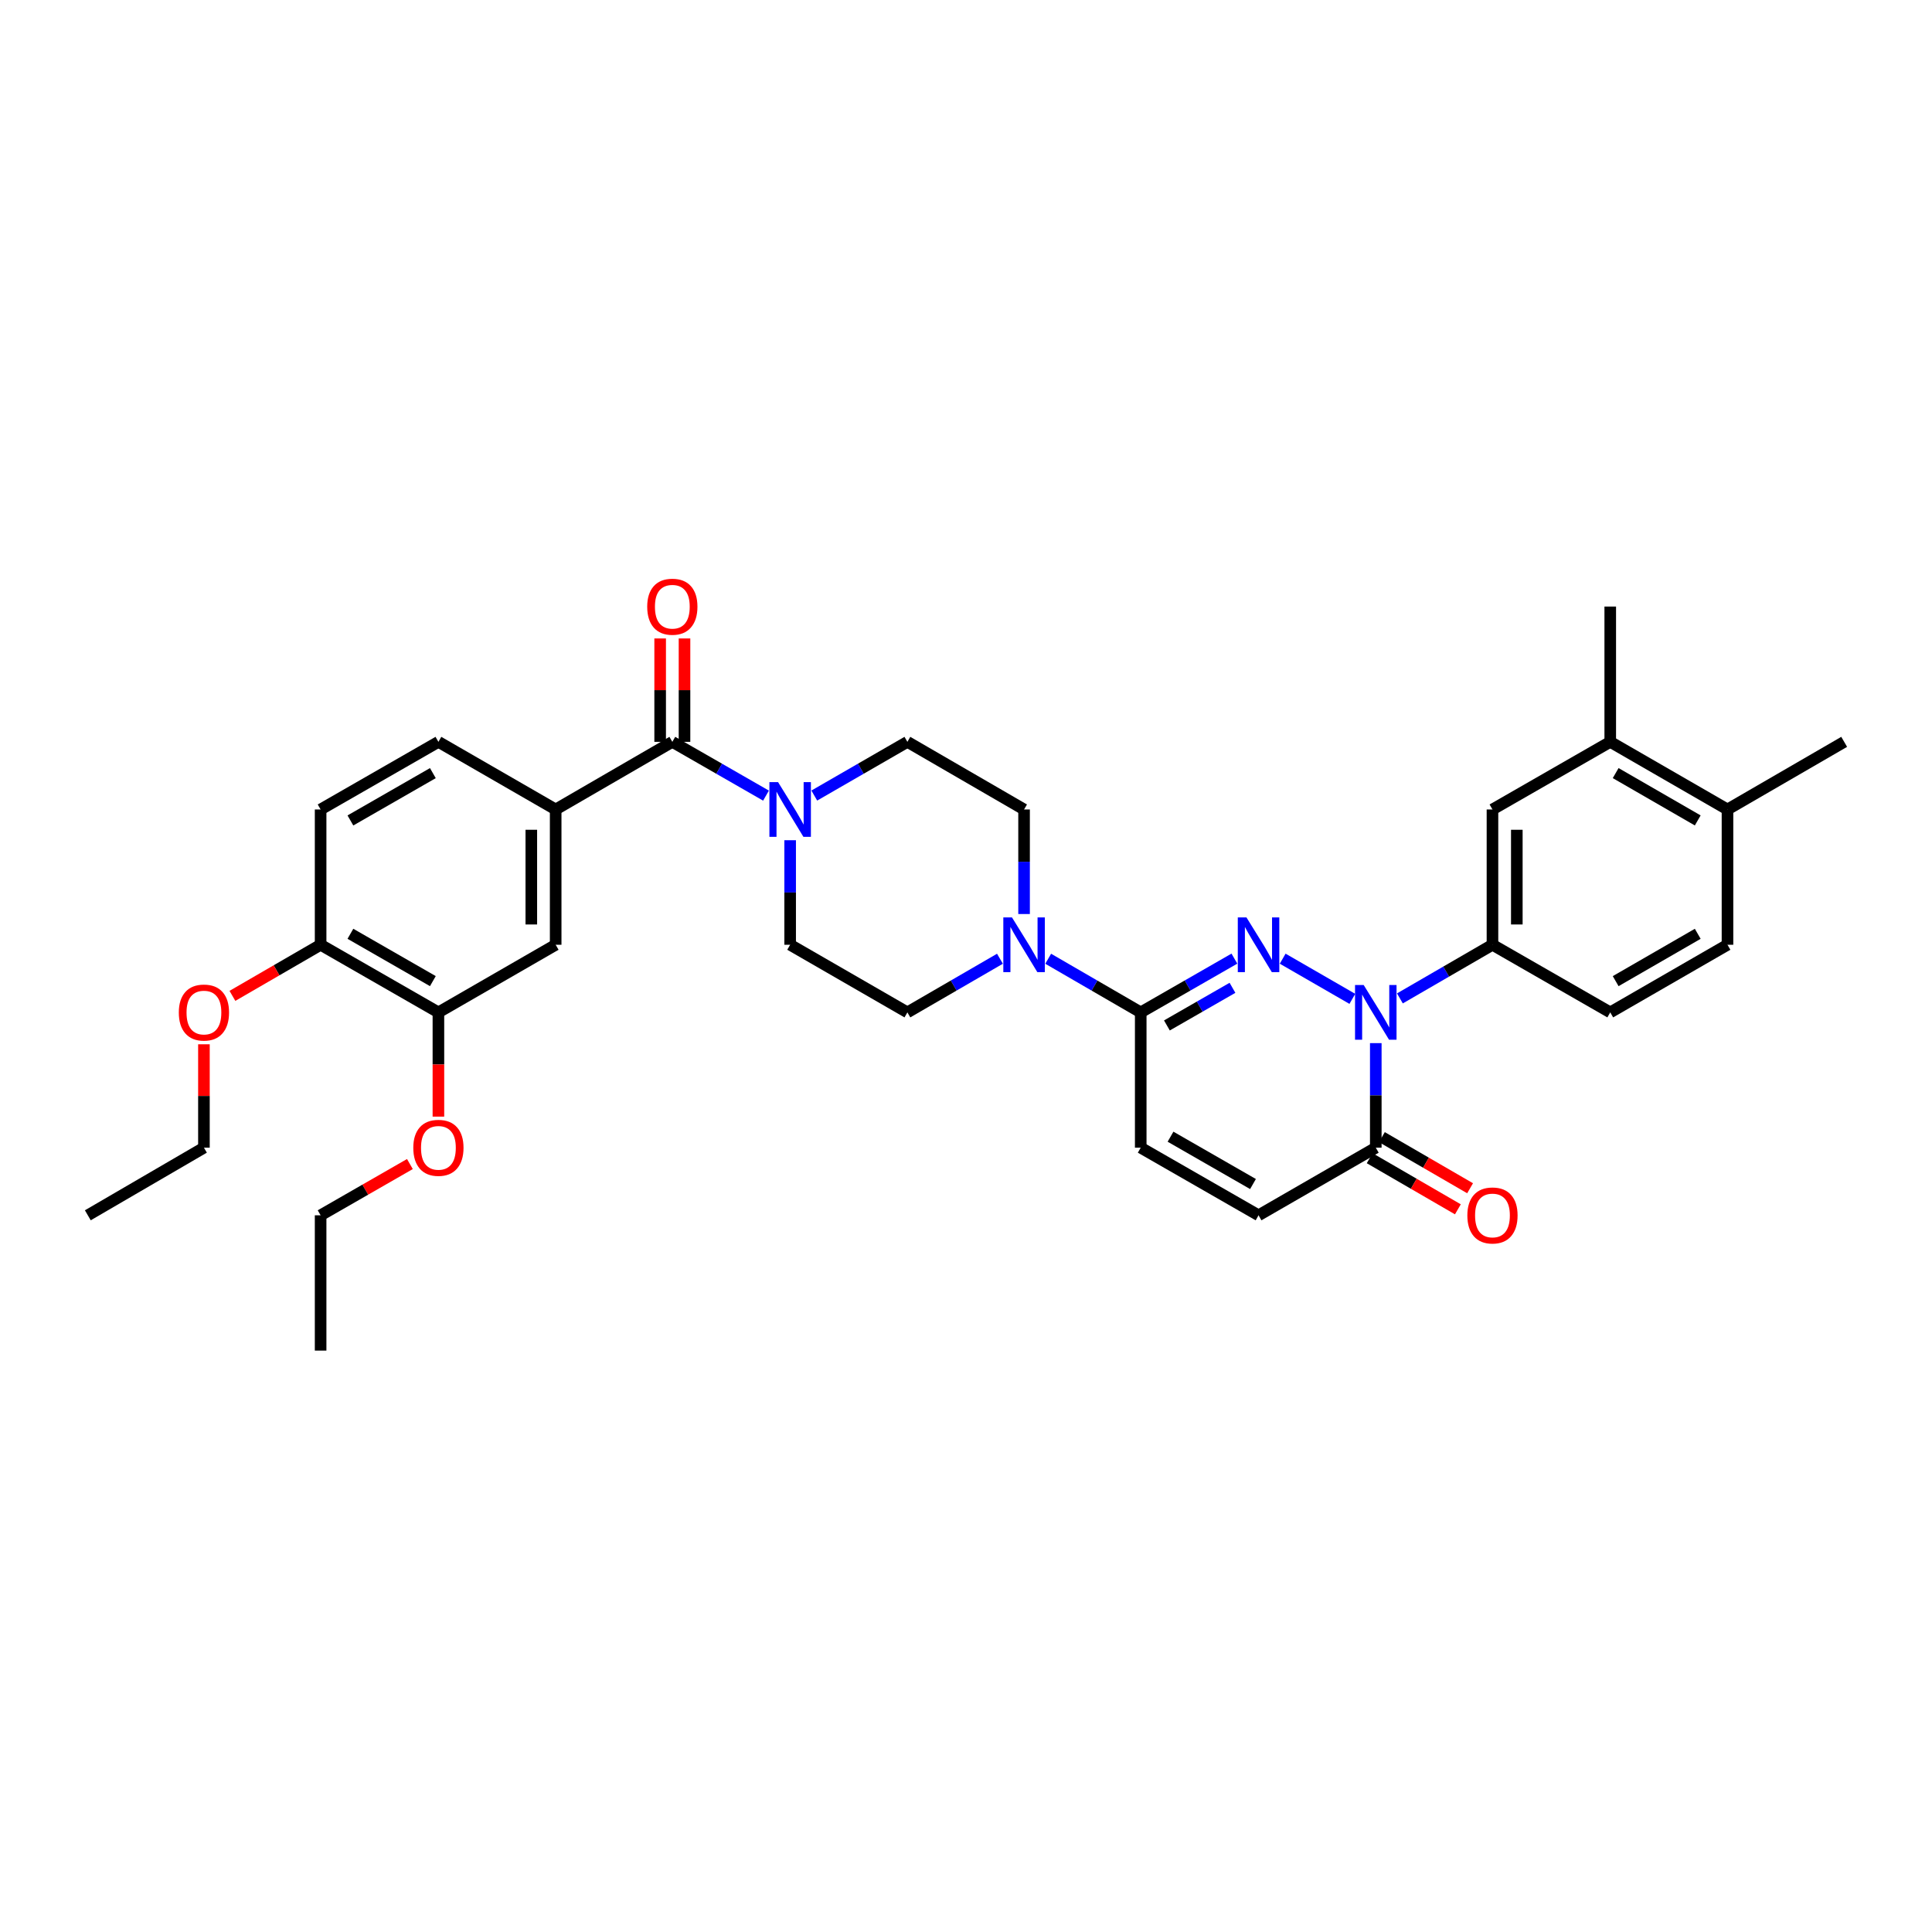 <?xml version='1.0' encoding='iso-8859-1'?>
<svg version='1.1' baseProfile='full'
              xmlns='http://www.w3.org/2000/svg'
                      xmlns:rdkit='http://www.rdkit.org/xml'
                      xmlns:xlink='http://www.w3.org/1999/xlink'
                  xml:space='preserve'
width='1000px' height='1000px' viewBox='0 0 1000 1000'>
<!-- END OF HEADER -->
<rect style='opacity:1.0;fill:#FFFFFF;stroke:none' width='1000' height='1000' x='0' y='0'> </rect>
<path class='bond-0' d='M 663.913,496.213 L 699.973,517.013' style='fill:none;fill-rule:evenodd;stroke:#0000FF;stroke-width:6px;stroke-linecap:butt;stroke-linejoin:miter;stroke-opacity:1' />
<path class='bond-1' d='M 638.924,496.181 L 614.681,510.096' style='fill:none;fill-rule:evenodd;stroke:#0000FF;stroke-width:6px;stroke-linecap:butt;stroke-linejoin:miter;stroke-opacity:1' />
<path class='bond-1' d='M 614.681,510.096 L 590.438,524.01' style='fill:none;fill-rule:evenodd;stroke:#000000;stroke-width:6px;stroke-linecap:butt;stroke-linejoin:miter;stroke-opacity:1' />
<path class='bond-1' d='M 637.926,511.289 L 620.956,521.029' style='fill:none;fill-rule:evenodd;stroke:#0000FF;stroke-width:6px;stroke-linecap:butt;stroke-linejoin:miter;stroke-opacity:1' />
<path class='bond-1' d='M 620.956,521.029 L 603.986,530.768' style='fill:none;fill-rule:evenodd;stroke:#000000;stroke-width:6px;stroke-linecap:butt;stroke-linejoin:miter;stroke-opacity:1' />
<path class='bond-3' d='M 712.104,539.921 L 712.104,566.977' style='fill:none;fill-rule:evenodd;stroke:#0000FF;stroke-width:6px;stroke-linecap:butt;stroke-linejoin:miter;stroke-opacity:1' />
<path class='bond-3' d='M 712.104,566.977 L 712.104,594.034' style='fill:none;fill-rule:evenodd;stroke:#000000;stroke-width:6px;stroke-linecap:butt;stroke-linejoin:miter;stroke-opacity:1' />
<path class='bond-6' d='M 724.589,516.774 L 748.544,502.891' style='fill:none;fill-rule:evenodd;stroke:#0000FF;stroke-width:6px;stroke-linecap:butt;stroke-linejoin:miter;stroke-opacity:1' />
<path class='bond-6' d='M 748.544,502.891 L 772.499,489.008' style='fill:none;fill-rule:evenodd;stroke:#000000;stroke-width:6px;stroke-linecap:butt;stroke-linejoin:miter;stroke-opacity:1' />
<path class='bond-4' d='M 590.438,524.01 L 566.49,510.128' style='fill:none;fill-rule:evenodd;stroke:#000000;stroke-width:6px;stroke-linecap:butt;stroke-linejoin:miter;stroke-opacity:1' />
<path class='bond-4' d='M 566.49,510.128 L 542.542,496.245' style='fill:none;fill-rule:evenodd;stroke:#0000FF;stroke-width:6px;stroke-linecap:butt;stroke-linejoin:miter;stroke-opacity:1' />
<path class='bond-8' d='M 590.438,524.01 L 590.438,594.034' style='fill:none;fill-rule:evenodd;stroke:#000000;stroke-width:6px;stroke-linecap:butt;stroke-linejoin:miter;stroke-opacity:1' />
<path class='bond-2' d='M 347.997,383.982 L 372.24,397.896' style='fill:none;fill-rule:evenodd;stroke:#000000;stroke-width:6px;stroke-linecap:butt;stroke-linejoin:miter;stroke-opacity:1' />
<path class='bond-2' d='M 372.24,397.896 L 396.482,411.811' style='fill:none;fill-rule:evenodd;stroke:#0000FF;stroke-width:6px;stroke-linecap:butt;stroke-linejoin:miter;stroke-opacity:1' />
<path class='bond-7' d='M 347.997,383.982 L 287.616,418.984' style='fill:none;fill-rule:evenodd;stroke:#000000;stroke-width:6px;stroke-linecap:butt;stroke-linejoin:miter;stroke-opacity:1' />
<path class='bond-18' d='M 354.3,383.982 L 354.3,357.222' style='fill:none;fill-rule:evenodd;stroke:#000000;stroke-width:6px;stroke-linecap:butt;stroke-linejoin:miter;stroke-opacity:1' />
<path class='bond-18' d='M 354.3,357.222 L 354.3,330.462' style='fill:none;fill-rule:evenodd;stroke:#FF0000;stroke-width:6px;stroke-linecap:butt;stroke-linejoin:miter;stroke-opacity:1' />
<path class='bond-18' d='M 341.694,383.982 L 341.694,357.222' style='fill:none;fill-rule:evenodd;stroke:#000000;stroke-width:6px;stroke-linecap:butt;stroke-linejoin:miter;stroke-opacity:1' />
<path class='bond-18' d='M 341.694,357.222 L 341.694,330.462' style='fill:none;fill-rule:evenodd;stroke:#FF0000;stroke-width:6px;stroke-linecap:butt;stroke-linejoin:miter;stroke-opacity:1' />
<path class='bond-20' d='M 708.944,599.487 L 731.769,612.716' style='fill:none;fill-rule:evenodd;stroke:#000000;stroke-width:6px;stroke-linecap:butt;stroke-linejoin:miter;stroke-opacity:1' />
<path class='bond-20' d='M 731.769,612.716 L 754.593,625.944' style='fill:none;fill-rule:evenodd;stroke:#FF0000;stroke-width:6px;stroke-linecap:butt;stroke-linejoin:miter;stroke-opacity:1' />
<path class='bond-20' d='M 715.264,588.581 L 738.089,601.809' style='fill:none;fill-rule:evenodd;stroke:#000000;stroke-width:6px;stroke-linecap:butt;stroke-linejoin:miter;stroke-opacity:1' />
<path class='bond-20' d='M 738.089,601.809 L 760.914,615.037' style='fill:none;fill-rule:evenodd;stroke:#FF0000;stroke-width:6px;stroke-linecap:butt;stroke-linejoin:miter;stroke-opacity:1' />
<path class='bond-34' d='M 712.104,594.034 L 651.422,629.036' style='fill:none;fill-rule:evenodd;stroke:#000000;stroke-width:6px;stroke-linecap:butt;stroke-linejoin:miter;stroke-opacity:1' />
<path class='bond-14' d='M 530.057,473.098 L 530.057,446.041' style='fill:none;fill-rule:evenodd;stroke:#0000FF;stroke-width:6px;stroke-linecap:butt;stroke-linejoin:miter;stroke-opacity:1' />
<path class='bond-14' d='M 530.057,446.041 L 530.057,418.984' style='fill:none;fill-rule:evenodd;stroke:#000000;stroke-width:6px;stroke-linecap:butt;stroke-linejoin:miter;stroke-opacity:1' />
<path class='bond-15' d='M 517.572,496.244 L 493.617,510.127' style='fill:none;fill-rule:evenodd;stroke:#0000FF;stroke-width:6px;stroke-linecap:butt;stroke-linejoin:miter;stroke-opacity:1' />
<path class='bond-15' d='M 493.617,510.127 L 469.662,524.01' style='fill:none;fill-rule:evenodd;stroke:#000000;stroke-width:6px;stroke-linecap:butt;stroke-linejoin:miter;stroke-opacity:1' />
<path class='bond-5' d='M 408.98,434.895 L 408.98,461.951' style='fill:none;fill-rule:evenodd;stroke:#0000FF;stroke-width:6px;stroke-linecap:butt;stroke-linejoin:miter;stroke-opacity:1' />
<path class='bond-5' d='M 408.98,461.951 L 408.98,489.008' style='fill:none;fill-rule:evenodd;stroke:#000000;stroke-width:6px;stroke-linecap:butt;stroke-linejoin:miter;stroke-opacity:1' />
<path class='bond-35' d='M 421.472,411.779 L 445.567,397.881' style='fill:none;fill-rule:evenodd;stroke:#0000FF;stroke-width:6px;stroke-linecap:butt;stroke-linejoin:miter;stroke-opacity:1' />
<path class='bond-35' d='M 445.567,397.881 L 469.662,383.982' style='fill:none;fill-rule:evenodd;stroke:#000000;stroke-width:6px;stroke-linecap:butt;stroke-linejoin:miter;stroke-opacity:1' />
<path class='bond-10' d='M 772.499,489.008 L 772.499,418.984' style='fill:none;fill-rule:evenodd;stroke:#000000;stroke-width:6px;stroke-linecap:butt;stroke-linejoin:miter;stroke-opacity:1' />
<path class='bond-10' d='M 785.105,478.505 L 785.105,429.488' style='fill:none;fill-rule:evenodd;stroke:#000000;stroke-width:6px;stroke-linecap:butt;stroke-linejoin:miter;stroke-opacity:1' />
<path class='bond-21' d='M 772.499,489.008 L 833.461,524.01' style='fill:none;fill-rule:evenodd;stroke:#000000;stroke-width:6px;stroke-linecap:butt;stroke-linejoin:miter;stroke-opacity:1' />
<path class='bond-11' d='M 287.616,418.984 L 287.616,489.008' style='fill:none;fill-rule:evenodd;stroke:#000000;stroke-width:6px;stroke-linecap:butt;stroke-linejoin:miter;stroke-opacity:1' />
<path class='bond-11' d='M 275.01,429.488 L 275.01,478.505' style='fill:none;fill-rule:evenodd;stroke:#000000;stroke-width:6px;stroke-linecap:butt;stroke-linejoin:miter;stroke-opacity:1' />
<path class='bond-23' d='M 287.616,418.984 L 226.92,383.982' style='fill:none;fill-rule:evenodd;stroke:#000000;stroke-width:6px;stroke-linecap:butt;stroke-linejoin:miter;stroke-opacity:1' />
<path class='bond-9' d='M 590.438,594.034 L 651.422,629.036' style='fill:none;fill-rule:evenodd;stroke:#000000;stroke-width:6px;stroke-linecap:butt;stroke-linejoin:miter;stroke-opacity:1' />
<path class='bond-9' d='M 605.861,588.352 L 648.549,612.853' style='fill:none;fill-rule:evenodd;stroke:#000000;stroke-width:6px;stroke-linecap:butt;stroke-linejoin:miter;stroke-opacity:1' />
<path class='bond-13' d='M 772.499,418.984 L 833.461,383.982' style='fill:none;fill-rule:evenodd;stroke:#000000;stroke-width:6px;stroke-linecap:butt;stroke-linejoin:miter;stroke-opacity:1' />
<path class='bond-12' d='M 287.616,489.008 L 226.92,524.01' style='fill:none;fill-rule:evenodd;stroke:#000000;stroke-width:6px;stroke-linecap:butt;stroke-linejoin:miter;stroke-opacity:1' />
<path class='bond-26' d='M 226.92,524.01 L 226.92,550.987' style='fill:none;fill-rule:evenodd;stroke:#000000;stroke-width:6px;stroke-linecap:butt;stroke-linejoin:miter;stroke-opacity:1' />
<path class='bond-26' d='M 226.92,550.987 L 226.92,577.964' style='fill:none;fill-rule:evenodd;stroke:#FF0000;stroke-width:6px;stroke-linecap:butt;stroke-linejoin:miter;stroke-opacity:1' />
<path class='bond-37' d='M 226.92,524.01 L 165.95,489.008' style='fill:none;fill-rule:evenodd;stroke:#000000;stroke-width:6px;stroke-linecap:butt;stroke-linejoin:miter;stroke-opacity:1' />
<path class='bond-37' d='M 224.05,507.827 L 181.372,483.326' style='fill:none;fill-rule:evenodd;stroke:#000000;stroke-width:6px;stroke-linecap:butt;stroke-linejoin:miter;stroke-opacity:1' />
<path class='bond-28' d='M 833.461,383.982 L 833.461,313.951' style='fill:none;fill-rule:evenodd;stroke:#000000;stroke-width:6px;stroke-linecap:butt;stroke-linejoin:miter;stroke-opacity:1' />
<path class='bond-36' d='M 833.461,383.982 L 894.143,418.984' style='fill:none;fill-rule:evenodd;stroke:#000000;stroke-width:6px;stroke-linecap:butt;stroke-linejoin:miter;stroke-opacity:1' />
<path class='bond-36' d='M 836.265,400.152 L 878.743,424.653' style='fill:none;fill-rule:evenodd;stroke:#000000;stroke-width:6px;stroke-linecap:butt;stroke-linejoin:miter;stroke-opacity:1' />
<path class='bond-17' d='M 530.057,418.984 L 469.662,383.982' style='fill:none;fill-rule:evenodd;stroke:#000000;stroke-width:6px;stroke-linecap:butt;stroke-linejoin:miter;stroke-opacity:1' />
<path class='bond-16' d='M 469.662,524.01 L 408.98,489.008' style='fill:none;fill-rule:evenodd;stroke:#000000;stroke-width:6px;stroke-linecap:butt;stroke-linejoin:miter;stroke-opacity:1' />
<path class='bond-19' d='M 165.95,489.008 L 165.95,418.984' style='fill:none;fill-rule:evenodd;stroke:#000000;stroke-width:6px;stroke-linecap:butt;stroke-linejoin:miter;stroke-opacity:1' />
<path class='bond-27' d='M 165.95,489.008 L 143.126,502.236' style='fill:none;fill-rule:evenodd;stroke:#000000;stroke-width:6px;stroke-linecap:butt;stroke-linejoin:miter;stroke-opacity:1' />
<path class='bond-27' d='M 143.126,502.236 L 120.301,515.464' style='fill:none;fill-rule:evenodd;stroke:#FF0000;stroke-width:6px;stroke-linecap:butt;stroke-linejoin:miter;stroke-opacity:1' />
<path class='bond-25' d='M 833.461,524.01 L 894.143,489.008' style='fill:none;fill-rule:evenodd;stroke:#000000;stroke-width:6px;stroke-linecap:butt;stroke-linejoin:miter;stroke-opacity:1' />
<path class='bond-25' d='M 836.265,507.84 L 878.743,483.339' style='fill:none;fill-rule:evenodd;stroke:#000000;stroke-width:6px;stroke-linecap:butt;stroke-linejoin:miter;stroke-opacity:1' />
<path class='bond-22' d='M 894.143,418.984 L 894.143,489.008' style='fill:none;fill-rule:evenodd;stroke:#000000;stroke-width:6px;stroke-linecap:butt;stroke-linejoin:miter;stroke-opacity:1' />
<path class='bond-29' d='M 894.143,418.984 L 954.545,383.982' style='fill:none;fill-rule:evenodd;stroke:#000000;stroke-width:6px;stroke-linecap:butt;stroke-linejoin:miter;stroke-opacity:1' />
<path class='bond-24' d='M 226.92,383.982 L 165.95,418.984' style='fill:none;fill-rule:evenodd;stroke:#000000;stroke-width:6px;stroke-linecap:butt;stroke-linejoin:miter;stroke-opacity:1' />
<path class='bond-24' d='M 224.05,400.165 L 181.372,424.666' style='fill:none;fill-rule:evenodd;stroke:#000000;stroke-width:6px;stroke-linecap:butt;stroke-linejoin:miter;stroke-opacity:1' />
<path class='bond-30' d='M 212.162,602.506 L 189.056,615.771' style='fill:none;fill-rule:evenodd;stroke:#FF0000;stroke-width:6px;stroke-linecap:butt;stroke-linejoin:miter;stroke-opacity:1' />
<path class='bond-30' d='M 189.056,615.771 L 165.95,629.036' style='fill:none;fill-rule:evenodd;stroke:#000000;stroke-width:6px;stroke-linecap:butt;stroke-linejoin:miter;stroke-opacity:1' />
<path class='bond-31' d='M 105.555,540.521 L 105.555,567.277' style='fill:none;fill-rule:evenodd;stroke:#FF0000;stroke-width:6px;stroke-linecap:butt;stroke-linejoin:miter;stroke-opacity:1' />
<path class='bond-31' d='M 105.555,567.277 L 105.555,594.034' style='fill:none;fill-rule:evenodd;stroke:#000000;stroke-width:6px;stroke-linecap:butt;stroke-linejoin:miter;stroke-opacity:1' />
<path class='bond-32' d='M 165.95,629.036 L 165.95,699.067' style='fill:none;fill-rule:evenodd;stroke:#000000;stroke-width:6px;stroke-linecap:butt;stroke-linejoin:miter;stroke-opacity:1' />
<path class='bond-33' d='M 105.555,594.034 L 45.455,629.036' style='fill:none;fill-rule:evenodd;stroke:#000000;stroke-width:6px;stroke-linecap:butt;stroke-linejoin:miter;stroke-opacity:1' />
<path  class='atom-0' d='M 645.162 474.848
L 654.442 489.848
Q 655.362 491.328, 656.842 494.008
Q 658.322 496.688, 658.402 496.848
L 658.402 474.848
L 662.162 474.848
L 662.162 503.168
L 658.282 503.168
L 648.322 486.768
Q 647.162 484.848, 645.922 482.648
Q 644.722 480.448, 644.362 479.768
L 644.362 503.168
L 640.682 503.168
L 640.682 474.848
L 645.162 474.848
' fill='#0000FF'/>
<path  class='atom-1' d='M 705.844 509.85
L 715.124 524.85
Q 716.044 526.33, 717.524 529.01
Q 719.004 531.69, 719.084 531.85
L 719.084 509.85
L 722.844 509.85
L 722.844 538.17
L 718.964 538.17
L 709.004 521.77
Q 707.844 519.85, 706.604 517.65
Q 705.404 515.45, 705.044 514.77
L 705.044 538.17
L 701.364 538.17
L 701.364 509.85
L 705.844 509.85
' fill='#0000FF'/>
<path  class='atom-5' d='M 523.797 474.848
L 533.077 489.848
Q 533.997 491.328, 535.477 494.008
Q 536.957 496.688, 537.037 496.848
L 537.037 474.848
L 540.797 474.848
L 540.797 503.168
L 536.917 503.168
L 526.957 486.768
Q 525.797 484.848, 524.557 482.648
Q 523.357 480.448, 522.997 479.768
L 522.997 503.168
L 519.317 503.168
L 519.317 474.848
L 523.797 474.848
' fill='#0000FF'/>
<path  class='atom-6' d='M 402.72 404.824
L 412 419.824
Q 412.92 421.304, 414.4 423.984
Q 415.88 426.664, 415.96 426.824
L 415.96 404.824
L 419.72 404.824
L 419.72 433.144
L 415.84 433.144
L 405.88 416.744
Q 404.72 414.824, 403.48 412.624
Q 402.28 410.424, 401.92 409.744
L 401.92 433.144
L 398.24 433.144
L 398.24 404.824
L 402.72 404.824
' fill='#0000FF'/>
<path  class='atom-19' d='M 334.997 314.031
Q 334.997 307.231, 338.357 303.431
Q 341.717 299.631, 347.997 299.631
Q 354.277 299.631, 357.637 303.431
Q 360.997 307.231, 360.997 314.031
Q 360.997 320.911, 357.597 324.831
Q 354.197 328.711, 347.997 328.711
Q 341.757 328.711, 338.357 324.831
Q 334.997 320.951, 334.997 314.031
M 347.997 325.511
Q 352.317 325.511, 354.637 322.631
Q 356.997 319.711, 356.997 314.031
Q 356.997 308.471, 354.637 305.671
Q 352.317 302.831, 347.997 302.831
Q 343.677 302.831, 341.317 305.631
Q 338.997 308.431, 338.997 314.031
Q 338.997 319.751, 341.317 322.631
Q 343.677 325.511, 347.997 325.511
' fill='#FF0000'/>
<path  class='atom-21' d='M 759.499 629.116
Q 759.499 622.316, 762.859 618.516
Q 766.219 614.716, 772.499 614.716
Q 778.779 614.716, 782.139 618.516
Q 785.499 622.316, 785.499 629.116
Q 785.499 635.996, 782.099 639.916
Q 778.699 643.796, 772.499 643.796
Q 766.259 643.796, 762.859 639.916
Q 759.499 636.036, 759.499 629.116
M 772.499 640.596
Q 776.819 640.596, 779.139 637.716
Q 781.499 634.796, 781.499 629.116
Q 781.499 623.556, 779.139 620.756
Q 776.819 617.916, 772.499 617.916
Q 768.179 617.916, 765.819 620.716
Q 763.499 623.516, 763.499 629.116
Q 763.499 634.836, 765.819 637.716
Q 768.179 640.596, 772.499 640.596
' fill='#FF0000'/>
<path  class='atom-27' d='M 213.92 594.114
Q 213.92 587.314, 217.28 583.514
Q 220.64 579.714, 226.92 579.714
Q 233.2 579.714, 236.56 583.514
Q 239.92 587.314, 239.92 594.114
Q 239.92 600.994, 236.52 604.914
Q 233.12 608.794, 226.92 608.794
Q 220.68 608.794, 217.28 604.914
Q 213.92 601.034, 213.92 594.114
M 226.92 605.594
Q 231.24 605.594, 233.56 602.714
Q 235.92 599.794, 235.92 594.114
Q 235.92 588.554, 233.56 585.754
Q 231.24 582.914, 226.92 582.914
Q 222.6 582.914, 220.24 585.714
Q 217.92 588.514, 217.92 594.114
Q 217.92 599.834, 220.24 602.714
Q 222.6 605.594, 226.92 605.594
' fill='#FF0000'/>
<path  class='atom-28' d='M 92.555 524.09
Q 92.555 517.29, 95.915 513.49
Q 99.275 509.69, 105.555 509.69
Q 111.835 509.69, 115.195 513.49
Q 118.555 517.29, 118.555 524.09
Q 118.555 530.97, 115.155 534.89
Q 111.755 538.77, 105.555 538.77
Q 99.315 538.77, 95.915 534.89
Q 92.555 531.01, 92.555 524.09
M 105.555 535.57
Q 109.875 535.57, 112.195 532.69
Q 114.555 529.77, 114.555 524.09
Q 114.555 518.53, 112.195 515.73
Q 109.875 512.89, 105.555 512.89
Q 101.235 512.89, 98.875 515.69
Q 96.555 518.49, 96.555 524.09
Q 96.555 529.81, 98.875 532.69
Q 101.235 535.57, 105.555 535.57
' fill='#FF0000'/>
</svg>
